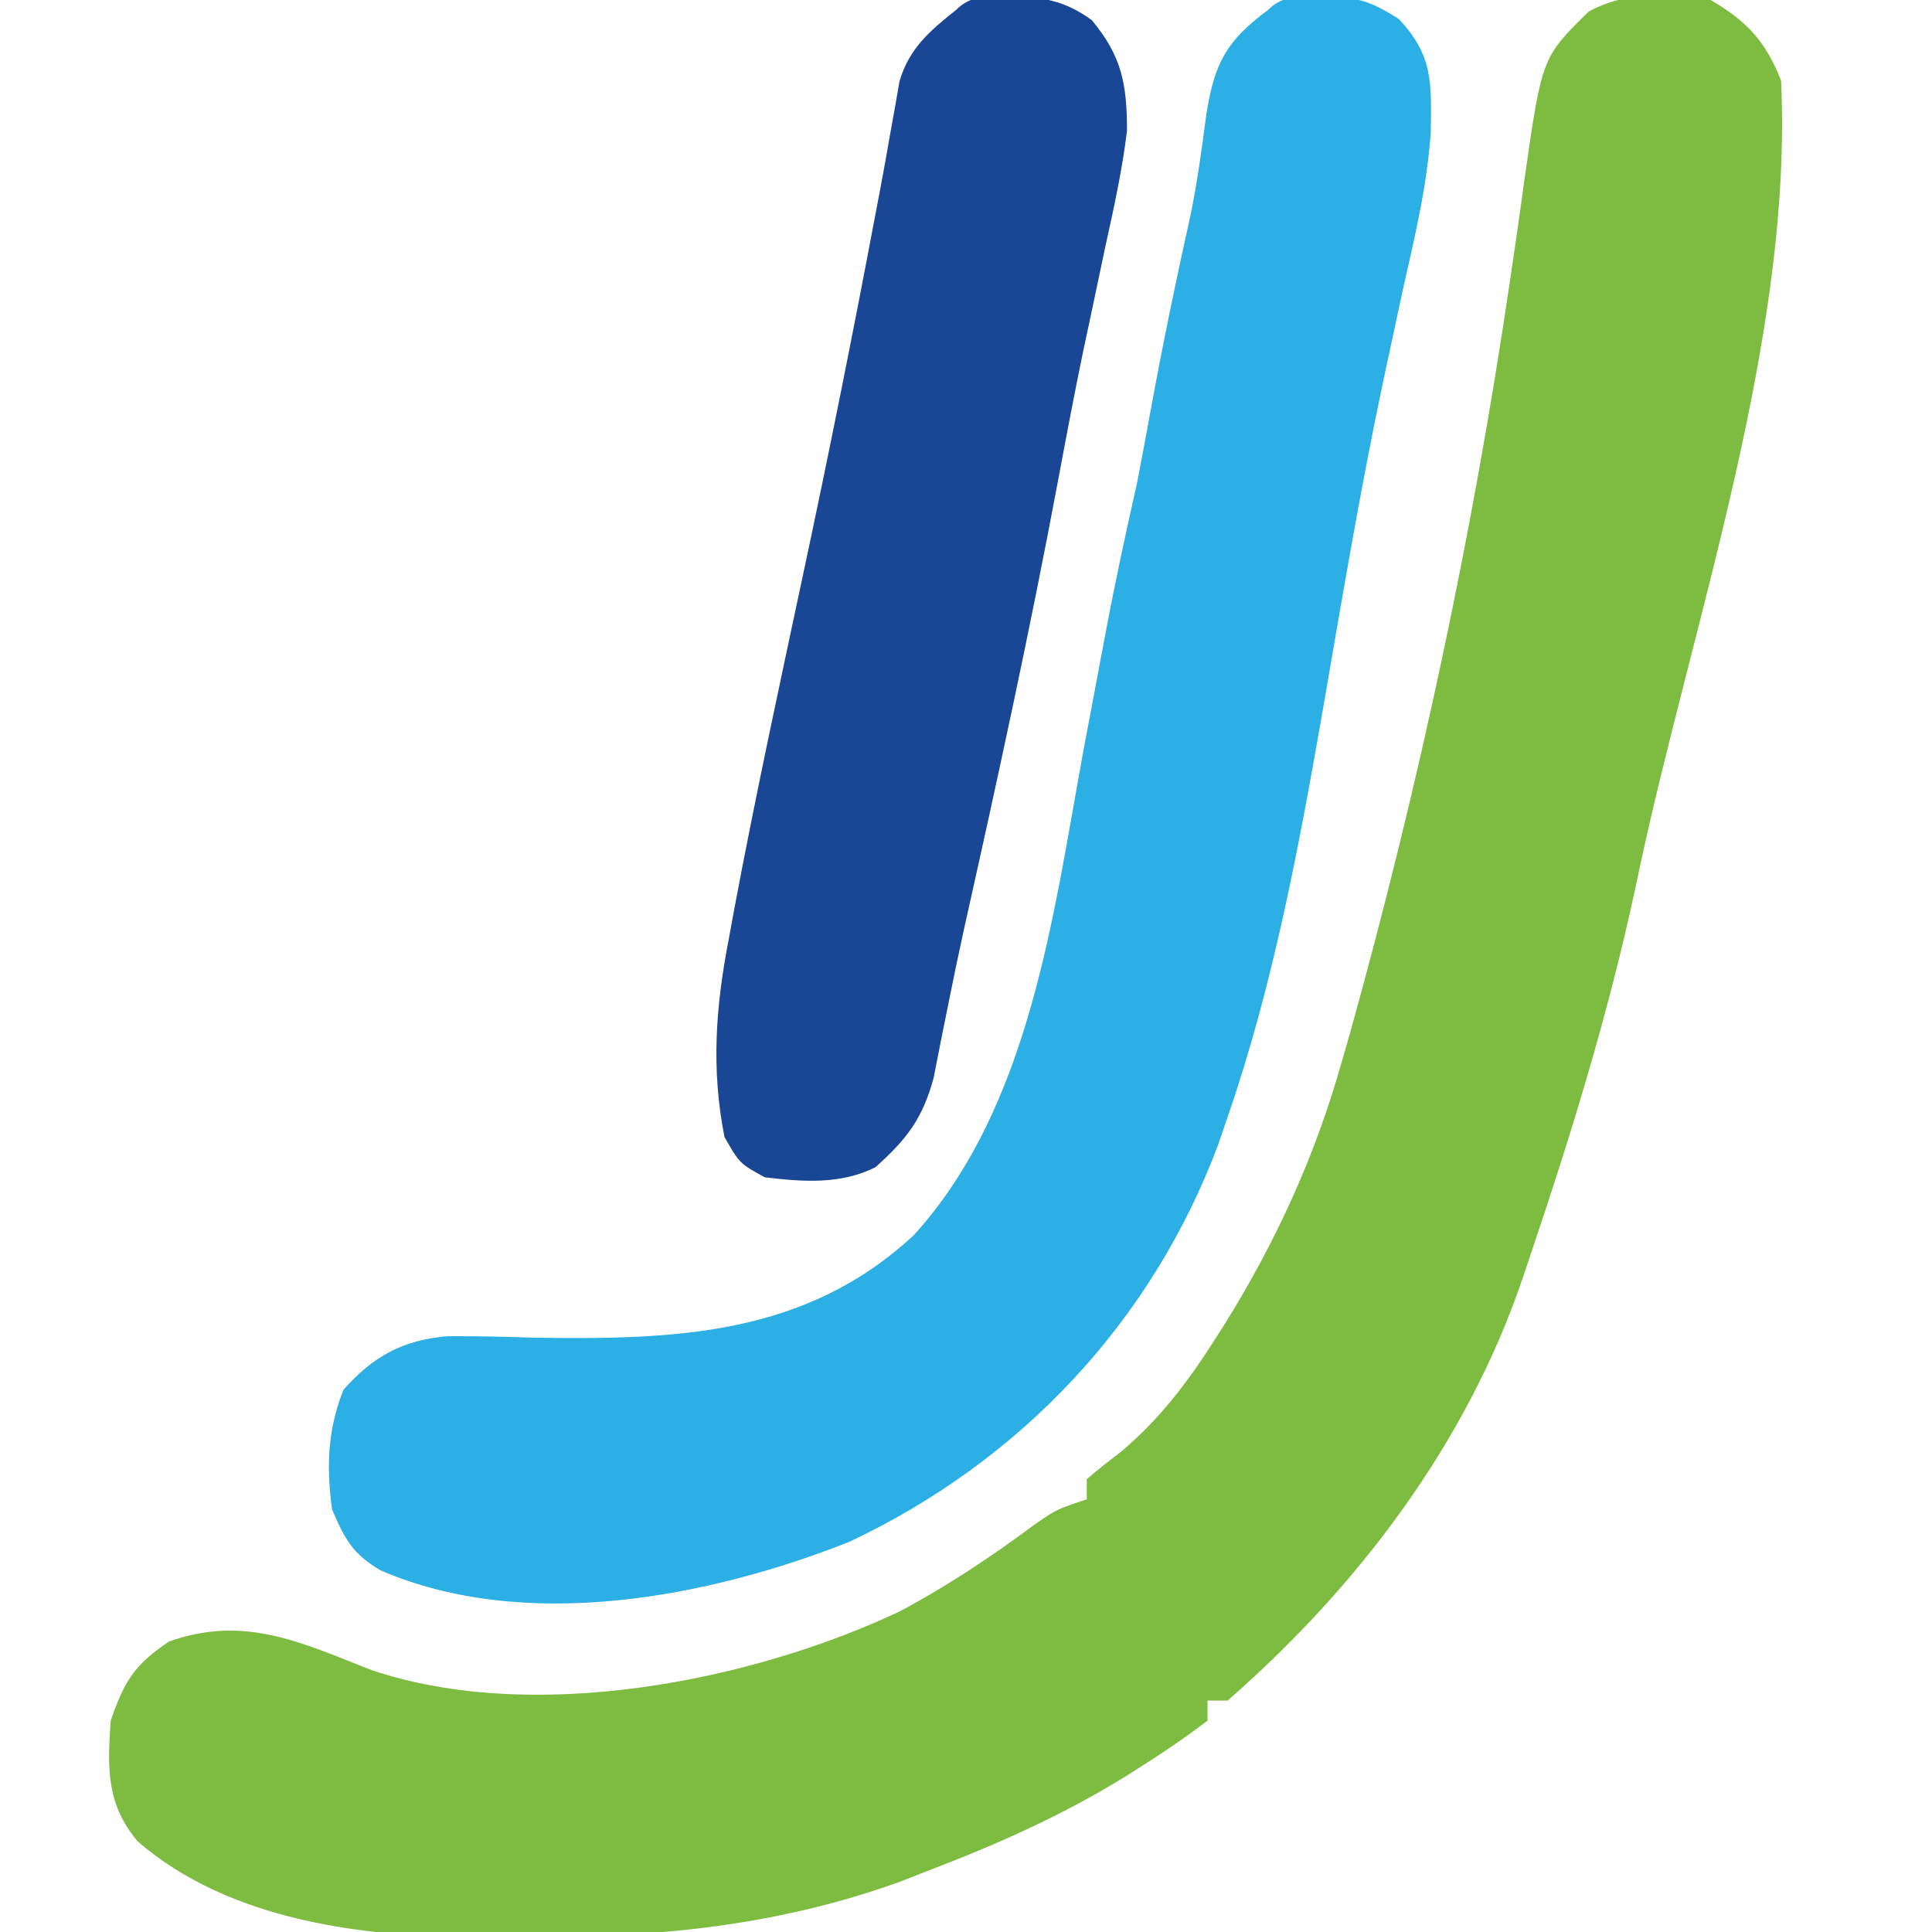 <?xml version="1.0" encoding="UTF-8"?>
<svg version="1.1" xmlns="http://www.w3.org/2000/svg" width="192" height="192">
<path d="M0 0 C3.63 2.117 5.471 4.129 7 8 C8.206 33.323 -1.72 61.482 -7 86 C-7.164 86.772 -7.329 87.544 -7.498 88.34 C-10.179 100.825 -13.915 112.909 -18 125 C-18.228 125.682 -18.457 126.364 -18.692 127.066 C-24.259 143.438 -35.014 157.655 -48 169 C-48.66 169 -49.32 169 -50 169 C-50 169.66 -50 170.32 -50 171 C-52.011 172.528 -53.997 173.901 -56.125 175.25 C-57.067 175.851 -57.067 175.851 -58.028 176.463 C-64.395 180.414 -70.995 183.328 -78 186 C-79.164 186.458 -79.164 186.458 -80.352 186.926 C-91.887 191.138 -103.839 192.524 -116.034 192.446 C-118.066 192.437 -120.095 192.467 -122.127 192.498 C-133.758 192.561 -147.169 190.908 -156.312 183 C-159.456 179.274 -159.319 175.702 -159 171 C-157.644 167.082 -156.652 165.434 -153.188 163.125 C-145.67 160.472 -140.092 163.228 -133 166 C-116.976 171.341 -95.529 167.151 -80.688 160.188 C-75.865 157.633 -71.435 154.673 -67.059 151.418 C-65 150 -65 150 -62 149 C-62 148.34 -62 147.68 -62 147 C-60.888 146.043 -59.733 145.135 -58.562 144.25 C-54.744 141.007 -51.989 137.389 -49.312 133.188 C-48.779 132.354 -48.779 132.354 -48.235 131.503 C-43.147 123.287 -39.319 114.922 -36.688 105.625 C-36.399 104.62 -36.11 103.616 -35.813 102.581 C-29.033 78.269 -23.654 53.135 -19.98 28.168 C-19.806 26.989 -19.632 25.811 -19.452 24.596 C-19.118 22.299 -18.793 20.001 -18.481 17.701 C-16.762 5.716 -16.762 5.716 -12.121 1.152 C-8.256 -0.948 -4.265 -0.629 0 0 Z " fill="#7EBB41" transform="translate(170,0)"/>
<path d="M0 0 C3.543 0.028 4.631 0.238 7.75 2.188 C11.194 5.846 10.996 8.532 10.942 13.377 C10.594 18.697 9.359 23.81 8.188 29 C7.632 31.56 7.08 34.121 6.535 36.684 C6.391 37.362 6.246 38.04 6.098 38.738 C3.889 49.246 2.112 59.84 0.287 70.421 C-2.106 84.163 -4.68 98.103 -9.25 111.312 C-9.718 112.687 -9.718 112.687 -10.195 114.09 C-16.816 131.707 -29.808 145.496 -46.832 153.531 C-60.896 159.098 -79.07 162.573 -93.43 156.371 C-96.193 154.764 -96.998 153.255 -98.25 150.312 C-98.824 146.04 -98.702 142.466 -97.125 138.438 C-94.216 135.14 -91.25 133.481 -86.799 133.105 C-83.903 133.089 -81.02 133.156 -78.125 133.25 C-64.167 133.454 -51.22 133.078 -40.438 123.062 C-28.854 110.312 -26.58 91.19 -23.562 74.812 C-23.12 72.456 -22.676 70.1 -22.231 67.745 C-21.948 66.246 -21.666 64.747 -21.385 63.248 C-20.442 58.242 -19.378 53.279 -18.25 48.312 C-17.759 45.752 -17.279 43.19 -16.812 40.625 C-15.644 34.268 -14.332 27.954 -12.926 21.645 C-12.258 18.353 -11.81 15.079 -11.375 11.75 C-10.573 6.61 -9.408 4.405 -5.25 1.312 C-3.69 -0.247 -2.161 0.068 0 0 Z " fill="#2BAFE5" transform="translate(131.25,-0.312)"/>
<path d="M0 0 C3.365 0.054 5.566 0.384 8.312 2.375 C11.337 6.004 11.803 8.792 11.812 13.375 C11.341 17.222 10.527 20.969 9.688 24.75 C9.212 26.996 8.738 29.242 8.266 31.488 C8.021 32.634 7.777 33.779 7.525 34.959 C6.635 39.227 5.826 43.507 5.025 47.792 C2.217 62.819 -1.036 77.738 -4.374 92.654 C-4.931 95.202 -5.468 97.747 -5.975 100.305 C-6.227 101.554 -6.479 102.803 -6.738 104.09 C-7.066 105.766 -7.066 105.766 -7.4 107.476 C-8.511 111.565 -10.06 113.568 -13.188 116.375 C-16.658 118.11 -20.393 117.827 -24.188 117.375 C-26.688 116 -26.688 116 -28.188 113.375 C-29.534 106.573 -29.06 100.37 -27.75 93.625 C-27.487 92.191 -27.487 92.191 -27.219 90.728 C-25.076 79.317 -22.616 67.965 -20.195 56.611 C-17.721 45 -15.392 33.371 -13.195 21.703 C-12.941 20.372 -12.941 20.372 -12.682 19.013 C-12.342 17.2 -12.016 15.384 -11.702 13.567 C-11.542 12.675 -11.381 11.782 -11.215 10.863 C-11.078 10.072 -10.941 9.281 -10.801 8.466 C-9.84 5.188 -7.8 3.451 -5.188 1.375 C-3.638 -0.175 -2.151 0.094 0 0 Z " fill="#194795" transform="translate(100.188,-0.375)"/>
</svg>
